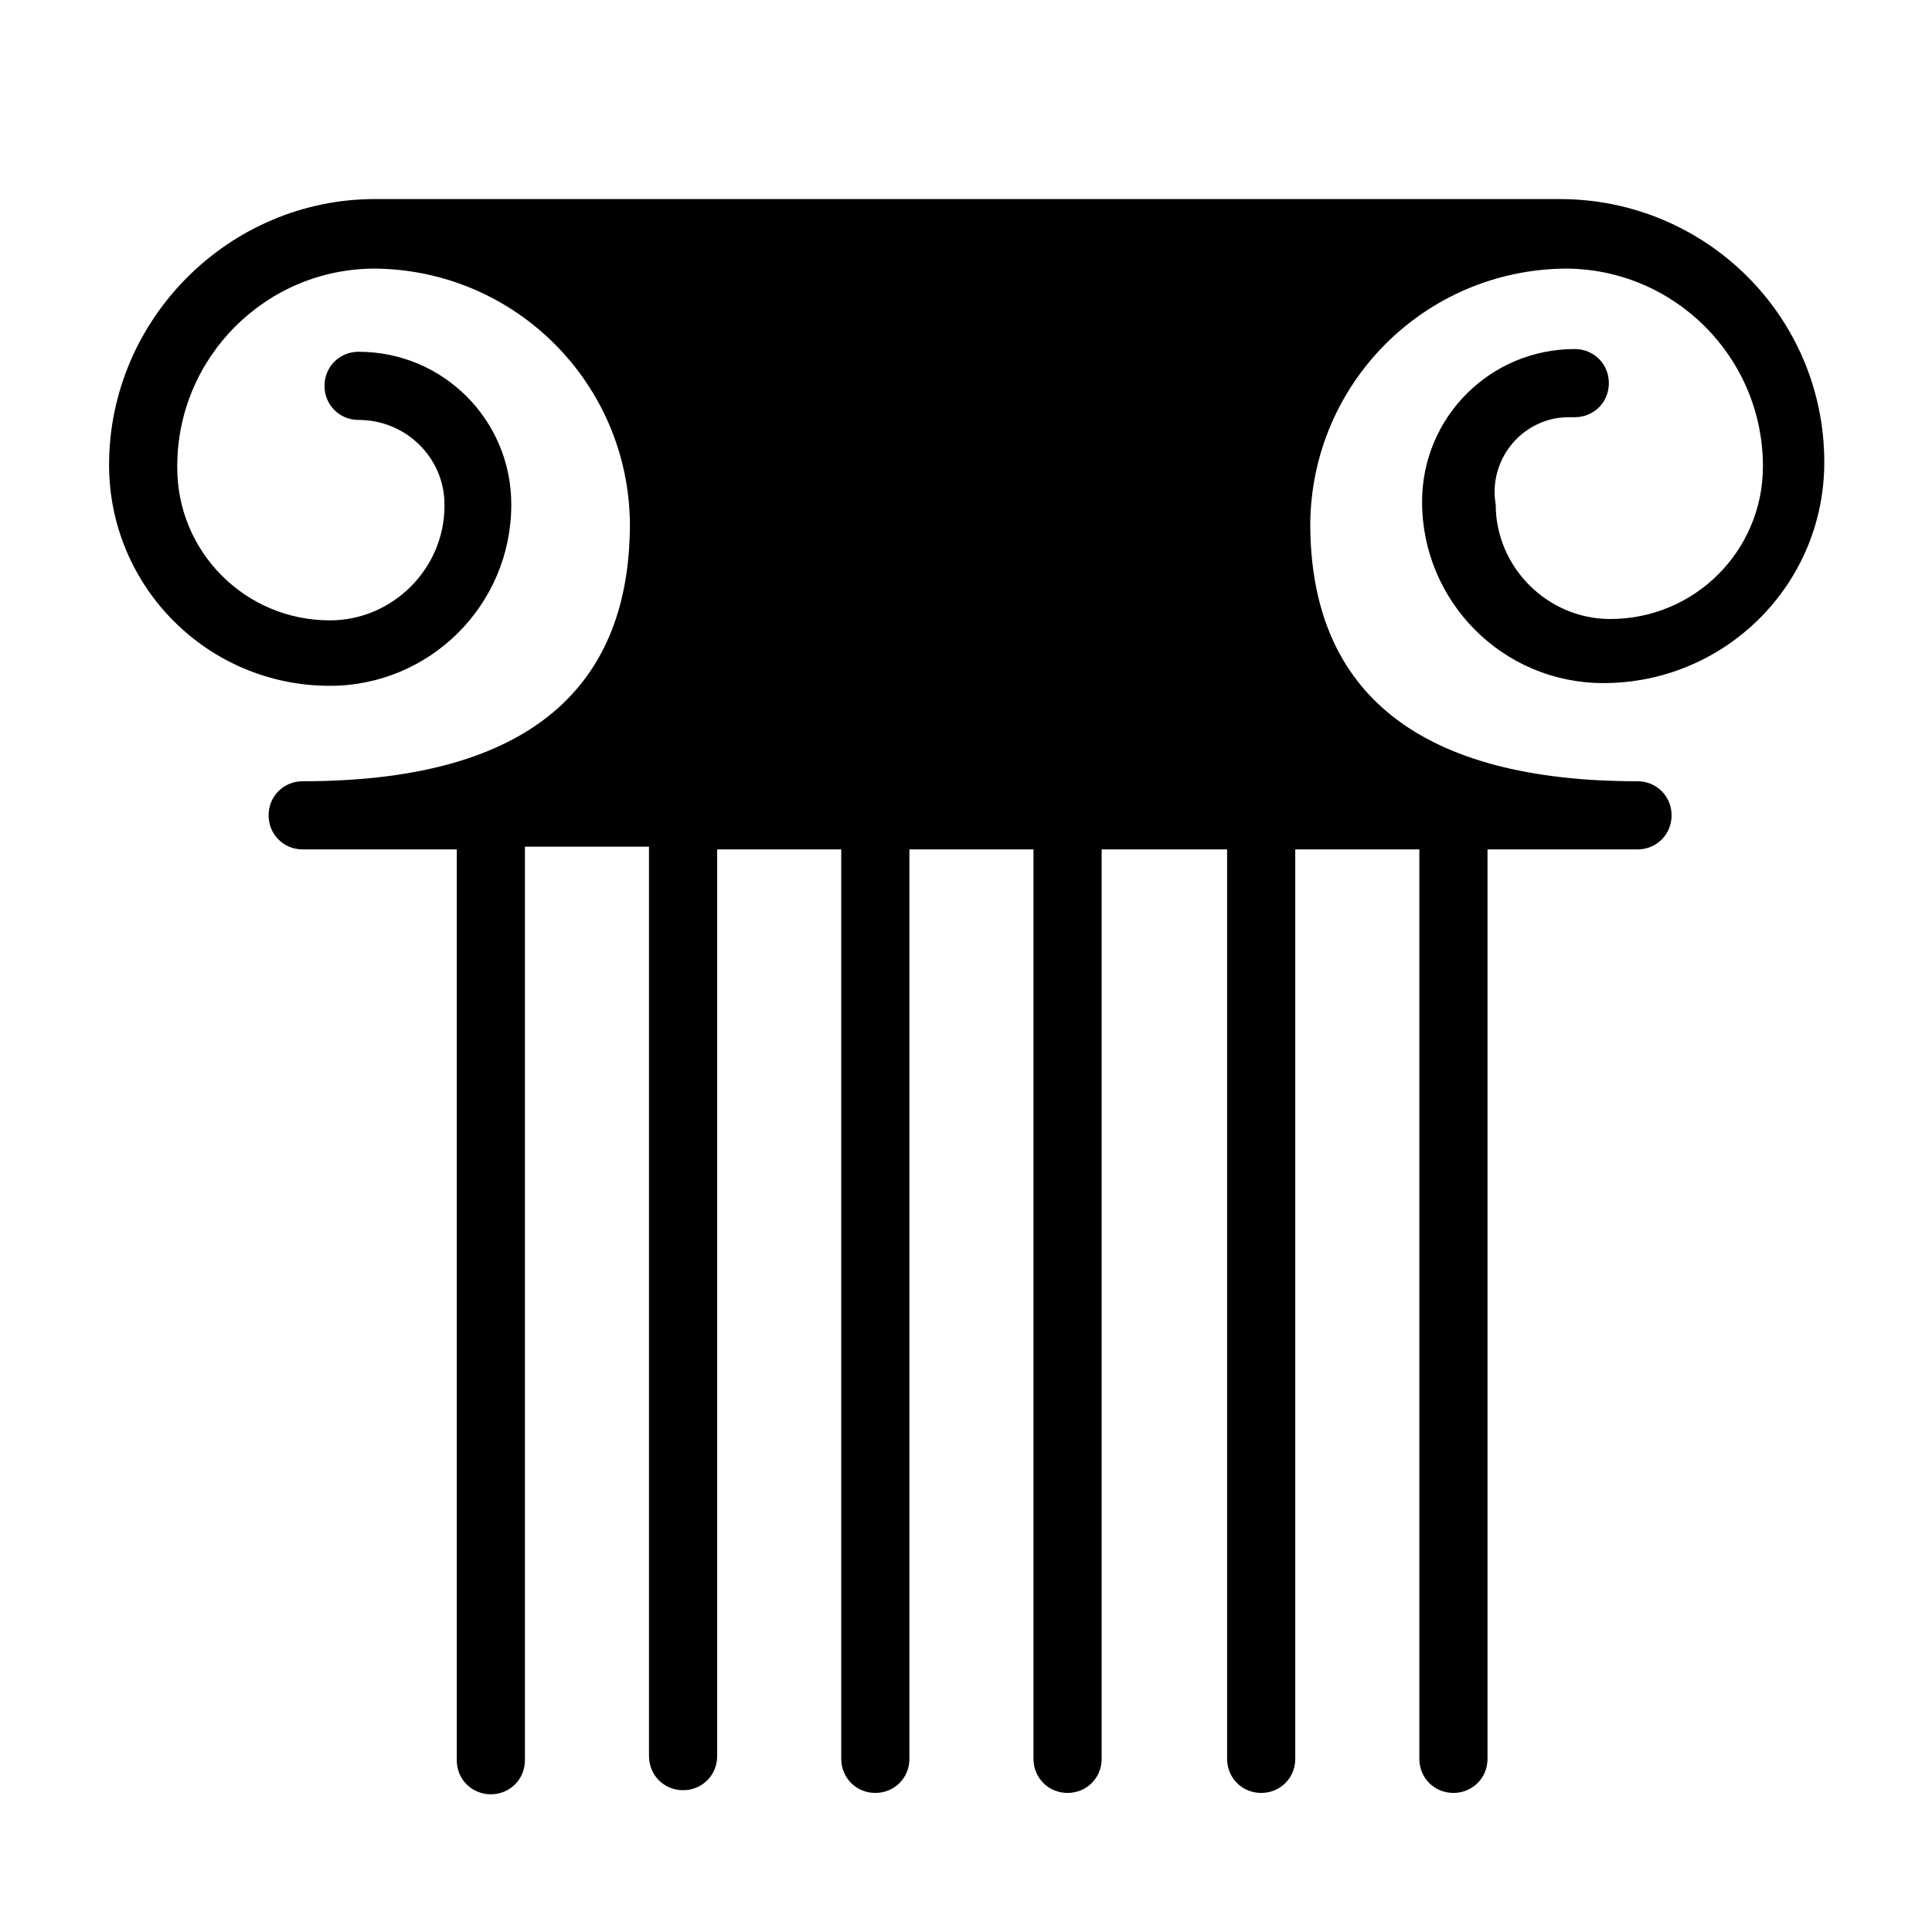 <?xml version="1.0" encoding="utf-8"?>
<!-- Generator: Adobe Illustrator 25.2.0, SVG Export Plug-In . SVG Version: 6.00 Build 0)  -->
<svg version="1.1" id="Livello_1" xmlns="http://www.w3.org/2000/svg" xmlns:xlink="http://www.w3.org/1999/xlink" x="0px" y="0px"
	 viewBox="0 0 141.7 141.7" style="enable-background:new 0 0 141.7 141.7;" xml:space="preserve">
<g id="Livello_1_1_">
	<g id="Nuovo_simbolo">
	</g>
</g>
<g id="Livello_2_1_">
</g>
<path d="M115.5,30.6c1.4,0,2.5-1.1,2.5-2.5c0-1.4-1.1-2.5-2.5-2.5l0,0c-6.2,0-11.2,5-11.2,11.2c0,7.3,5.9,13.3,13.3,13.3
	c0,0,0,0,0,0c8.9,0,16.2-7.2,16.2-16.2c0-10.7-8.7-19.3-19.4-19.3c0,0-0.1,0-0.1,0H27.5C16.8,14.6,8,23.4,8,34.1
	c0,8.9,7.2,16.2,16.2,16.2c7.3,0,13.3-5.9,13.3-13.3l0,0c0-6.2-5-11.2-11.2-11.2c-1.4,0-2.5,1.1-2.5,2.5s1.1,2.5,2.5,2.5
	c3.5,0,6.3,2.8,6.3,6.2c0,0,0,0,0,0.1c0,4.6-3.8,8.4-8.4,8.4c-6.2,0-11.2-5-11.2-11.2c0,0,0-0.1,0-0.1c0-8,6.5-14.5,14.5-14.5
	c10.3,0.1,18.6,8.4,18.7,18.7c0,12.6-8.1,18.9-24,18.9c-1.4,0-2.5,1.1-2.5,2.5c0,1.4,1.1,2.5,2.5,2.5h11.3v66.8
	c0,1.4,1.1,2.5,2.5,2.5c1.4,0,2.5-1.1,2.5-2.5v-67h9.1v66.7c0,1.4,1.1,2.5,2.5,2.5c1.4,0,2.5-1.1,2.5-2.5l0,0V62.3h9.1v66.7
	c0,1.4,1.1,2.5,2.5,2.5c1.4,0,2.5-1.1,2.5-2.5l0,0V62.3h9.1v66.7c0,1.4,1.1,2.5,2.5,2.5c1.4,0,2.5-1.1,2.5-2.5V62.3h9.2v66.7
	c0,1.4,1.1,2.5,2.5,2.5c1.4,0,2.5-1.1,2.5-2.5V62.3h9.1v66.7c0,1.4,1.1,2.5,2.5,2.5c1.4,0,2.5-1.1,2.5-2.5V62.3h11
	c1.4,0,2.5-1.1,2.5-2.5c0-1.4-1.1-2.5-2.5-2.5c-15.9,0-24-6.4-24-18.9c0.1-10.3,8.4-18.6,18.7-18.7c8,0,14.5,6.5,14.5,14.5
	c0,6.2-5,11.2-11.2,11.2c-4.6,0-8.4-3.8-8.4-8.4c-0.5-2.9,1.4-5.7,4.3-6.3C114.5,30.6,115,30.6,115.5,30.6z"/>
</svg>
